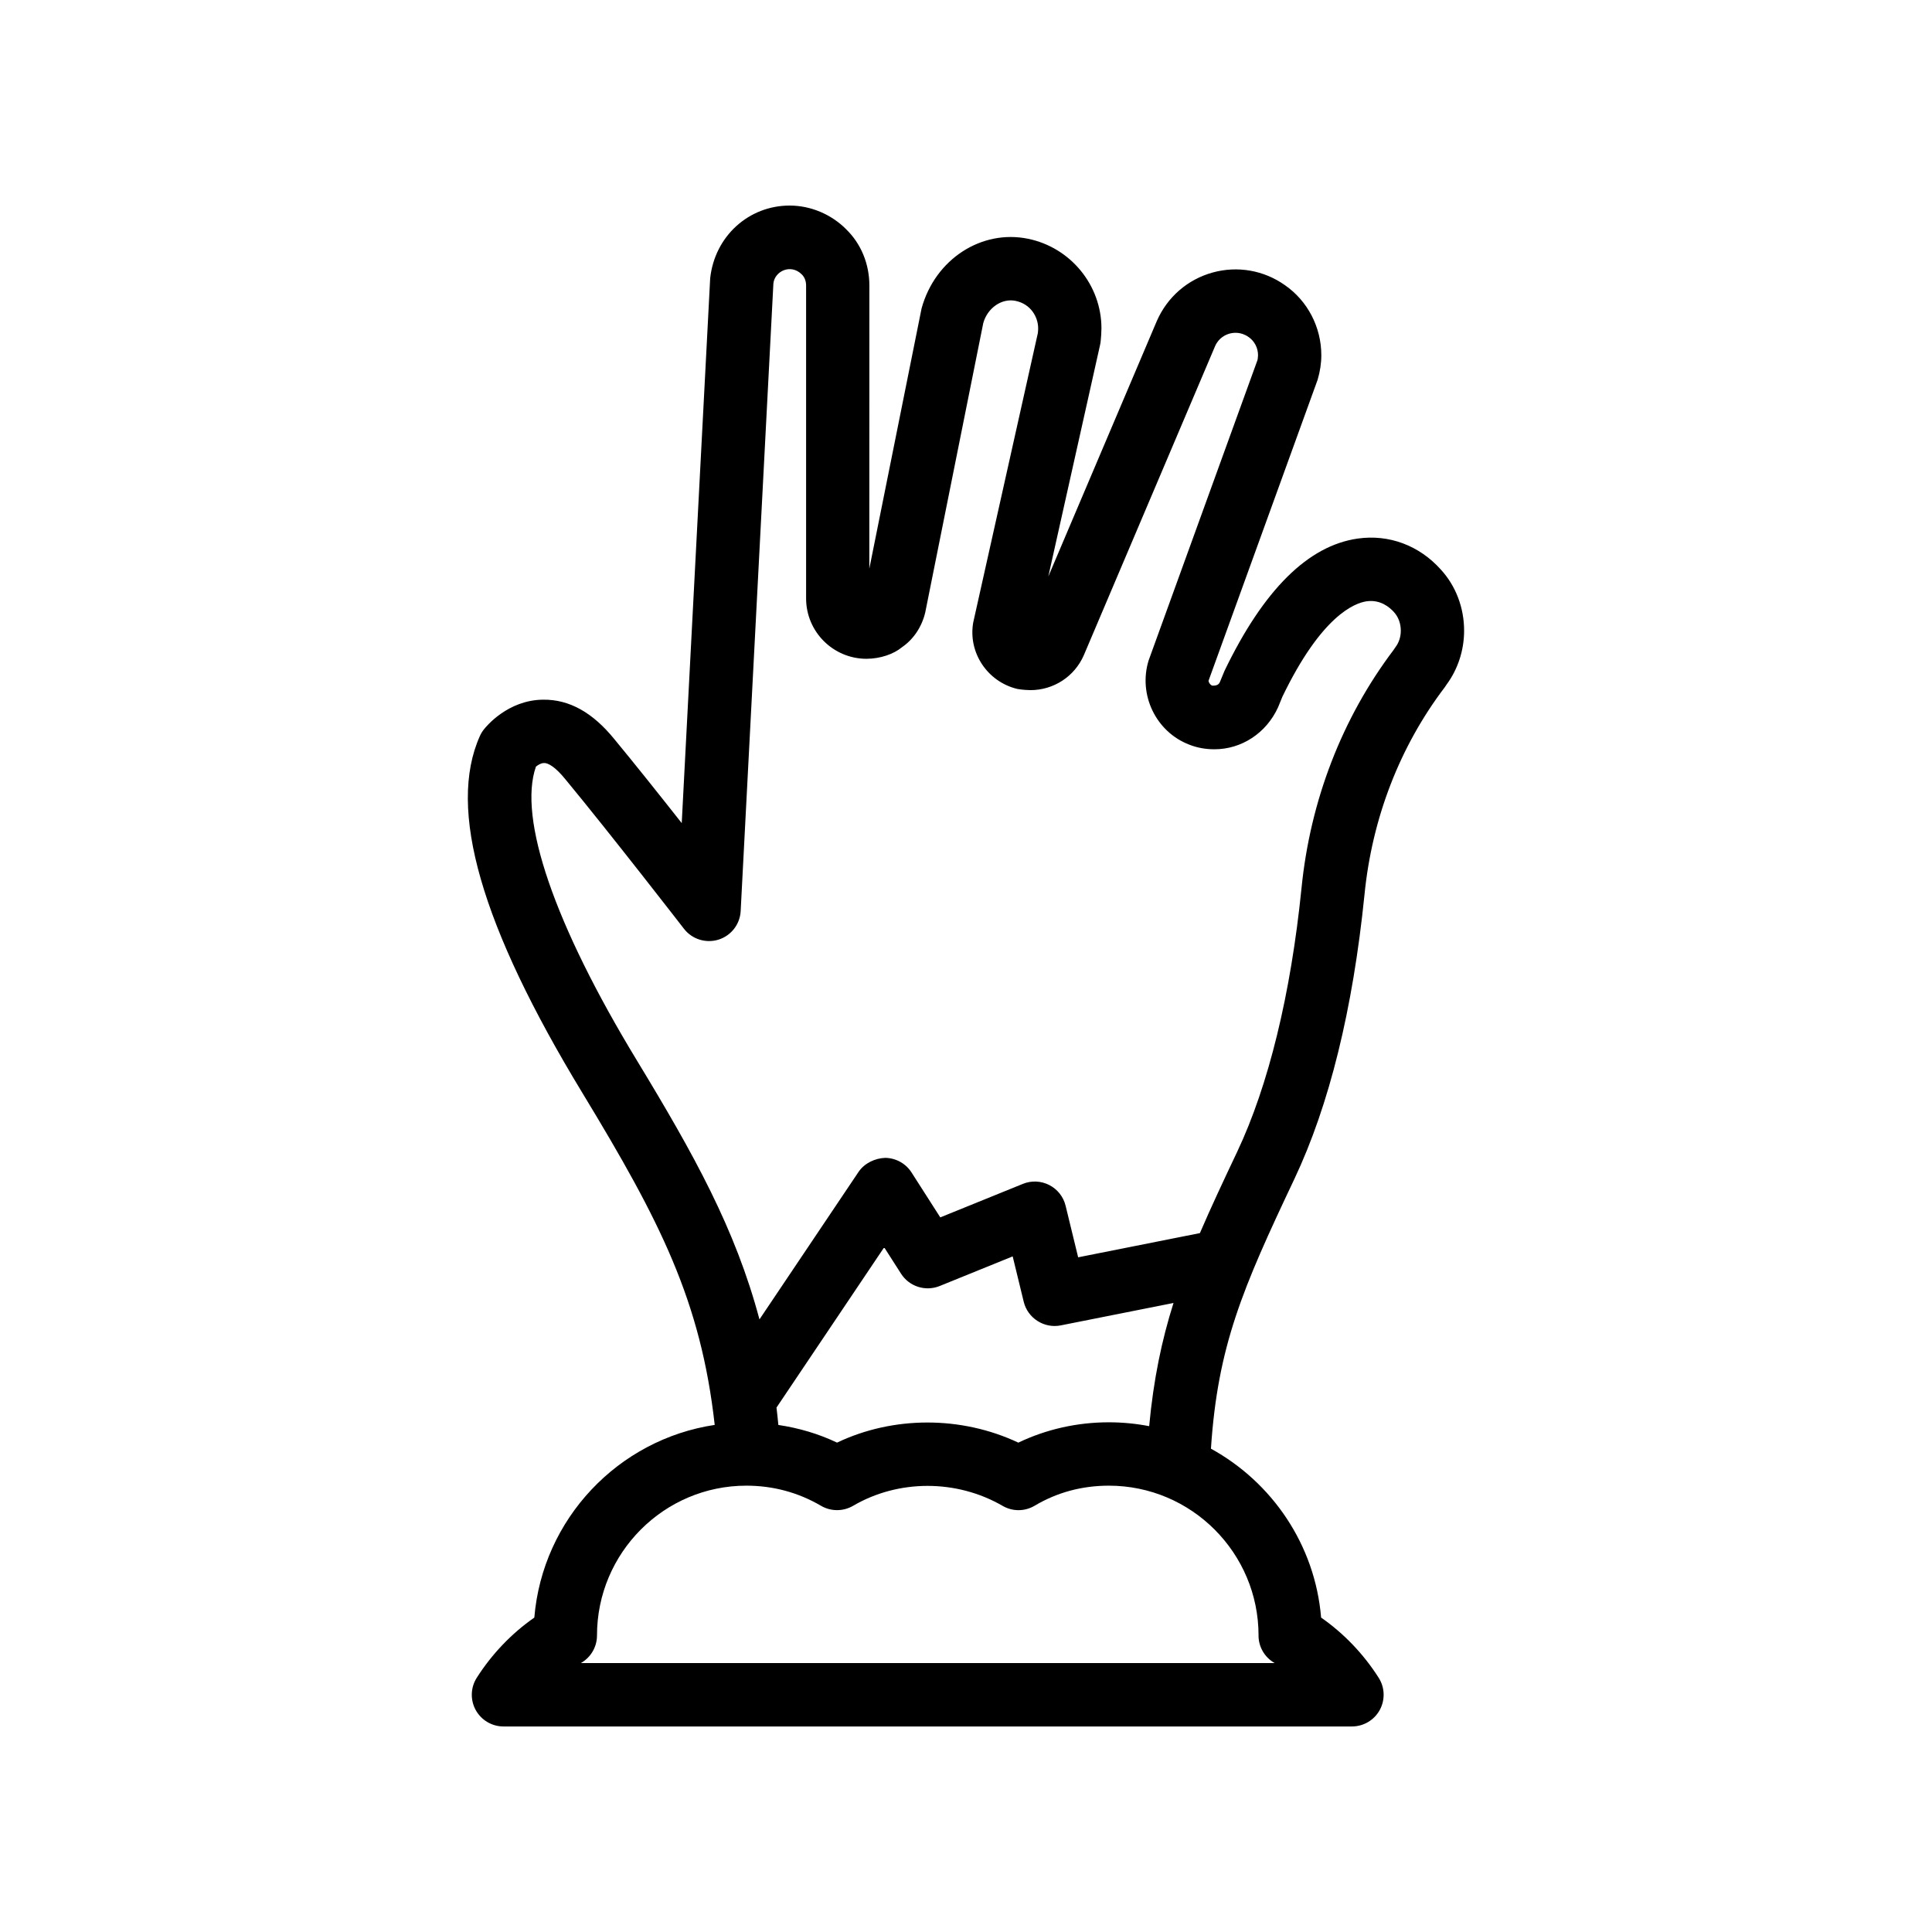 <?xml version="1.0" encoding="UTF-8"?>
<!-- Uploaded to: ICON Repo, www.iconrepo.com, Generator: ICON Repo Mixer Tools -->
<svg fill="#000000" width="800px" height="800px" version="1.1" viewBox="144 144 512 512" xmlns="http://www.w3.org/2000/svg">
 <path d="m368.22 204.73c-3.977-3.977-9.43-6.254-14.961-6.254-10.805 0-19.84 8.082-21.055 19.277l-7.539 144.38c-5.883-7.465-12.586-15.883-17.855-22.25-5.699-7.012-11.895-10.559-18.91-10.461-9.348 0.102-15.066 7.109-15.688 7.91-0.414 0.527-0.762 1.105-1.039 1.723-8.656 19.32 0.258 50.301 27.246 94.711 20.609 33.965 31.312 55.039 34.988 87.848-25.59 3.84-45.629 24.918-47.805 51.059-6.016 4.191-11.234 9.637-15.254 15.949-1.648 2.582-1.754 5.863-0.281 8.551 1.477 2.68 4.297 4.356 7.363 4.356h224.85c3.066 0 5.887-1.672 7.363-4.356 1.473-2.691 1.367-5.969-0.281-8.551-4.019-6.312-9.238-11.758-15.254-15.949-1.613-19.32-13.016-35.867-29.195-44.758 1.801-27.238 8.344-42.402 22.117-71.484 9.246-19.562 15.492-44.906 18.578-75.355 2.012-20.289 9.371-39.297 21.281-54.961 0.109-0.148 0.309-0.445 0.48-0.715 2.992-4.051 4.637-9.098 4.637-14.266 0-6.117-2.219-11.902-6.188-16.219-5.734-6.383-13.73-9.363-22.004-8.191-13.113 1.871-24.926 13.512-35.301 35.051l-1.227 2.969c-0.281 0.633-0.777 1.004-2.027 0.957-0.648-0.25-1.039-1.059-0.969-1.332l28.895-79.727c0.652-2.203 0.98-4.387 0.98-6.5 0-7.441-3.629-14.398-9.633-18.562-5.586-3.961-12.574-5.188-19.184-3.356-6.617 1.832-11.992 6.484-14.781 12.855l-28.754 67.703 13.723-61.398c0.078-0.344 0.133-0.695 0.164-1.051 0.105-1.141 0.195-2.281 0.195-3.316 0-11.461-8.188-21.441-19.469-23.746-12.262-2.508-24.586 5.348-28.195 18.449l-13.852 68.984 0.016-75.004c0-5.797-2.231-11.148-6.18-14.965zm109.3 372.68c0 3.008 1.609 5.789 4.227 7.289 0.02 0.008 0.043 0.023 0.062 0.035h-183.89c0.02-0.008 0.039-0.023 0.062-0.031 2.617-1.5 4.227-4.281 4.227-7.289 0-21.887 17.754-39.695 39.574-39.695 7.094 0 13.754 1.797 19.805 5.34 2.617 1.523 5.856 1.523 8.48 0 11.965-7.012 27.383-7.078 39.641 0.016 2.644 1.535 5.883 1.508 8.496-0.051 5.926-3.519 12.531-5.305 19.645-5.305 21.875-0.004 39.676 17.805 39.676 39.691zm-127.74-60.387 28.535-42.469 4.477 7c2.18 3.402 6.477 4.766 10.23 3.254l19.348-7.852 2.93 12.035c1.07 4.379 5.438 7.113 9.797 6.254l29.895-5.945c-3.109 9.824-5.301 20.262-6.449 32.648-3.465-0.668-7.043-1.023-10.703-1.023-8.383 0-16.582 1.852-23.973 5.387-15.191-7.152-33.23-7.062-48.043-0.004-4.941-2.359-10.152-3.871-15.551-4.68-0.16-1.539-0.301-3.109-0.492-4.606zm33.25-201.5c3.027-2.078 5.254-5.34 6.172-9.23l15.375-76.676c1.105-3.977 4.859-6.625 8.52-5.891 4.141 0.844 6.027 4.371 6.027 7.289 0 0.387-0.031 0.797-0.074 1.215l-17.141 76.754c-1.383 7.969 3.758 15.699 11.707 17.598 0.422 0.102 1.602 0.211 2.039 0.246 0.223 0.016 1.195 0.066 1.418 0.066 6.137 0 11.672-3.59 14.141-9.23l34.797-81.93c0.98-2.238 2.828-3.043 3.84-3.324 1.008-0.273 3.004-0.531 5.055 0.918 1.555 1.078 2.484 2.879 2.484 4.812 0 0.48-0.105 1.109-0.133 1.254l-28.867 79.648c-2.797 9.113 1.984 18.926 10.762 22.293 2.055 0.82 4.301 1.234 6.684 1.234 7.16 0 13.73-4.254 16.863-11.121l1.148-2.812c10.34-21.422 19.074-24.82 22.348-25.289 3.582-0.492 6.016 1.531 7.211 2.863 1.172 1.273 1.82 3.027 1.82 4.926 0 1.633-0.504 3.188-1.418 4.375-0.117 0.152-0.324 0.465-0.5 0.738-13.656 18.082-22.09 39.914-24.398 63.152-2.844 28.117-8.742 52.273-17.047 69.844-3.656 7.715-6.945 14.719-9.875 21.539l-32.266 6.418-3.328-13.668c-0.578-2.375-2.16-4.379-4.332-5.488-2.168-1.113-4.723-1.227-6.981-0.309l-21.898 8.883-7.617-11.902c-1.523-2.383-4.148-3.836-6.977-3.871-2.637 0.09-5.481 1.367-7.062 3.715l-26.262 39.094c-6.398-24.031-17.371-43.723-32.469-68.605-21.891-36.031-31.559-64.242-26.766-77.891 0.512-0.41 1.316-0.934 2.07-0.941 1.156-0.113 3.137 1.105 5.742 4.312 11.883 14.371 31.223 39.355 31.414 39.605 2.148 2.777 5.797 3.91 9.148 2.879 3.356-1.051 5.699-4.07 5.879-7.578l8.672-166.32c0.359-3.305 4.644-5.277 7.508-2.406 0.77 0.746 1.16 1.75 1.16 2.992v82.887c0 8.82 7.176 15.996 16 15.996 3.66-0.008 7.199-1.238 9.406-3.062z"/>
</svg>